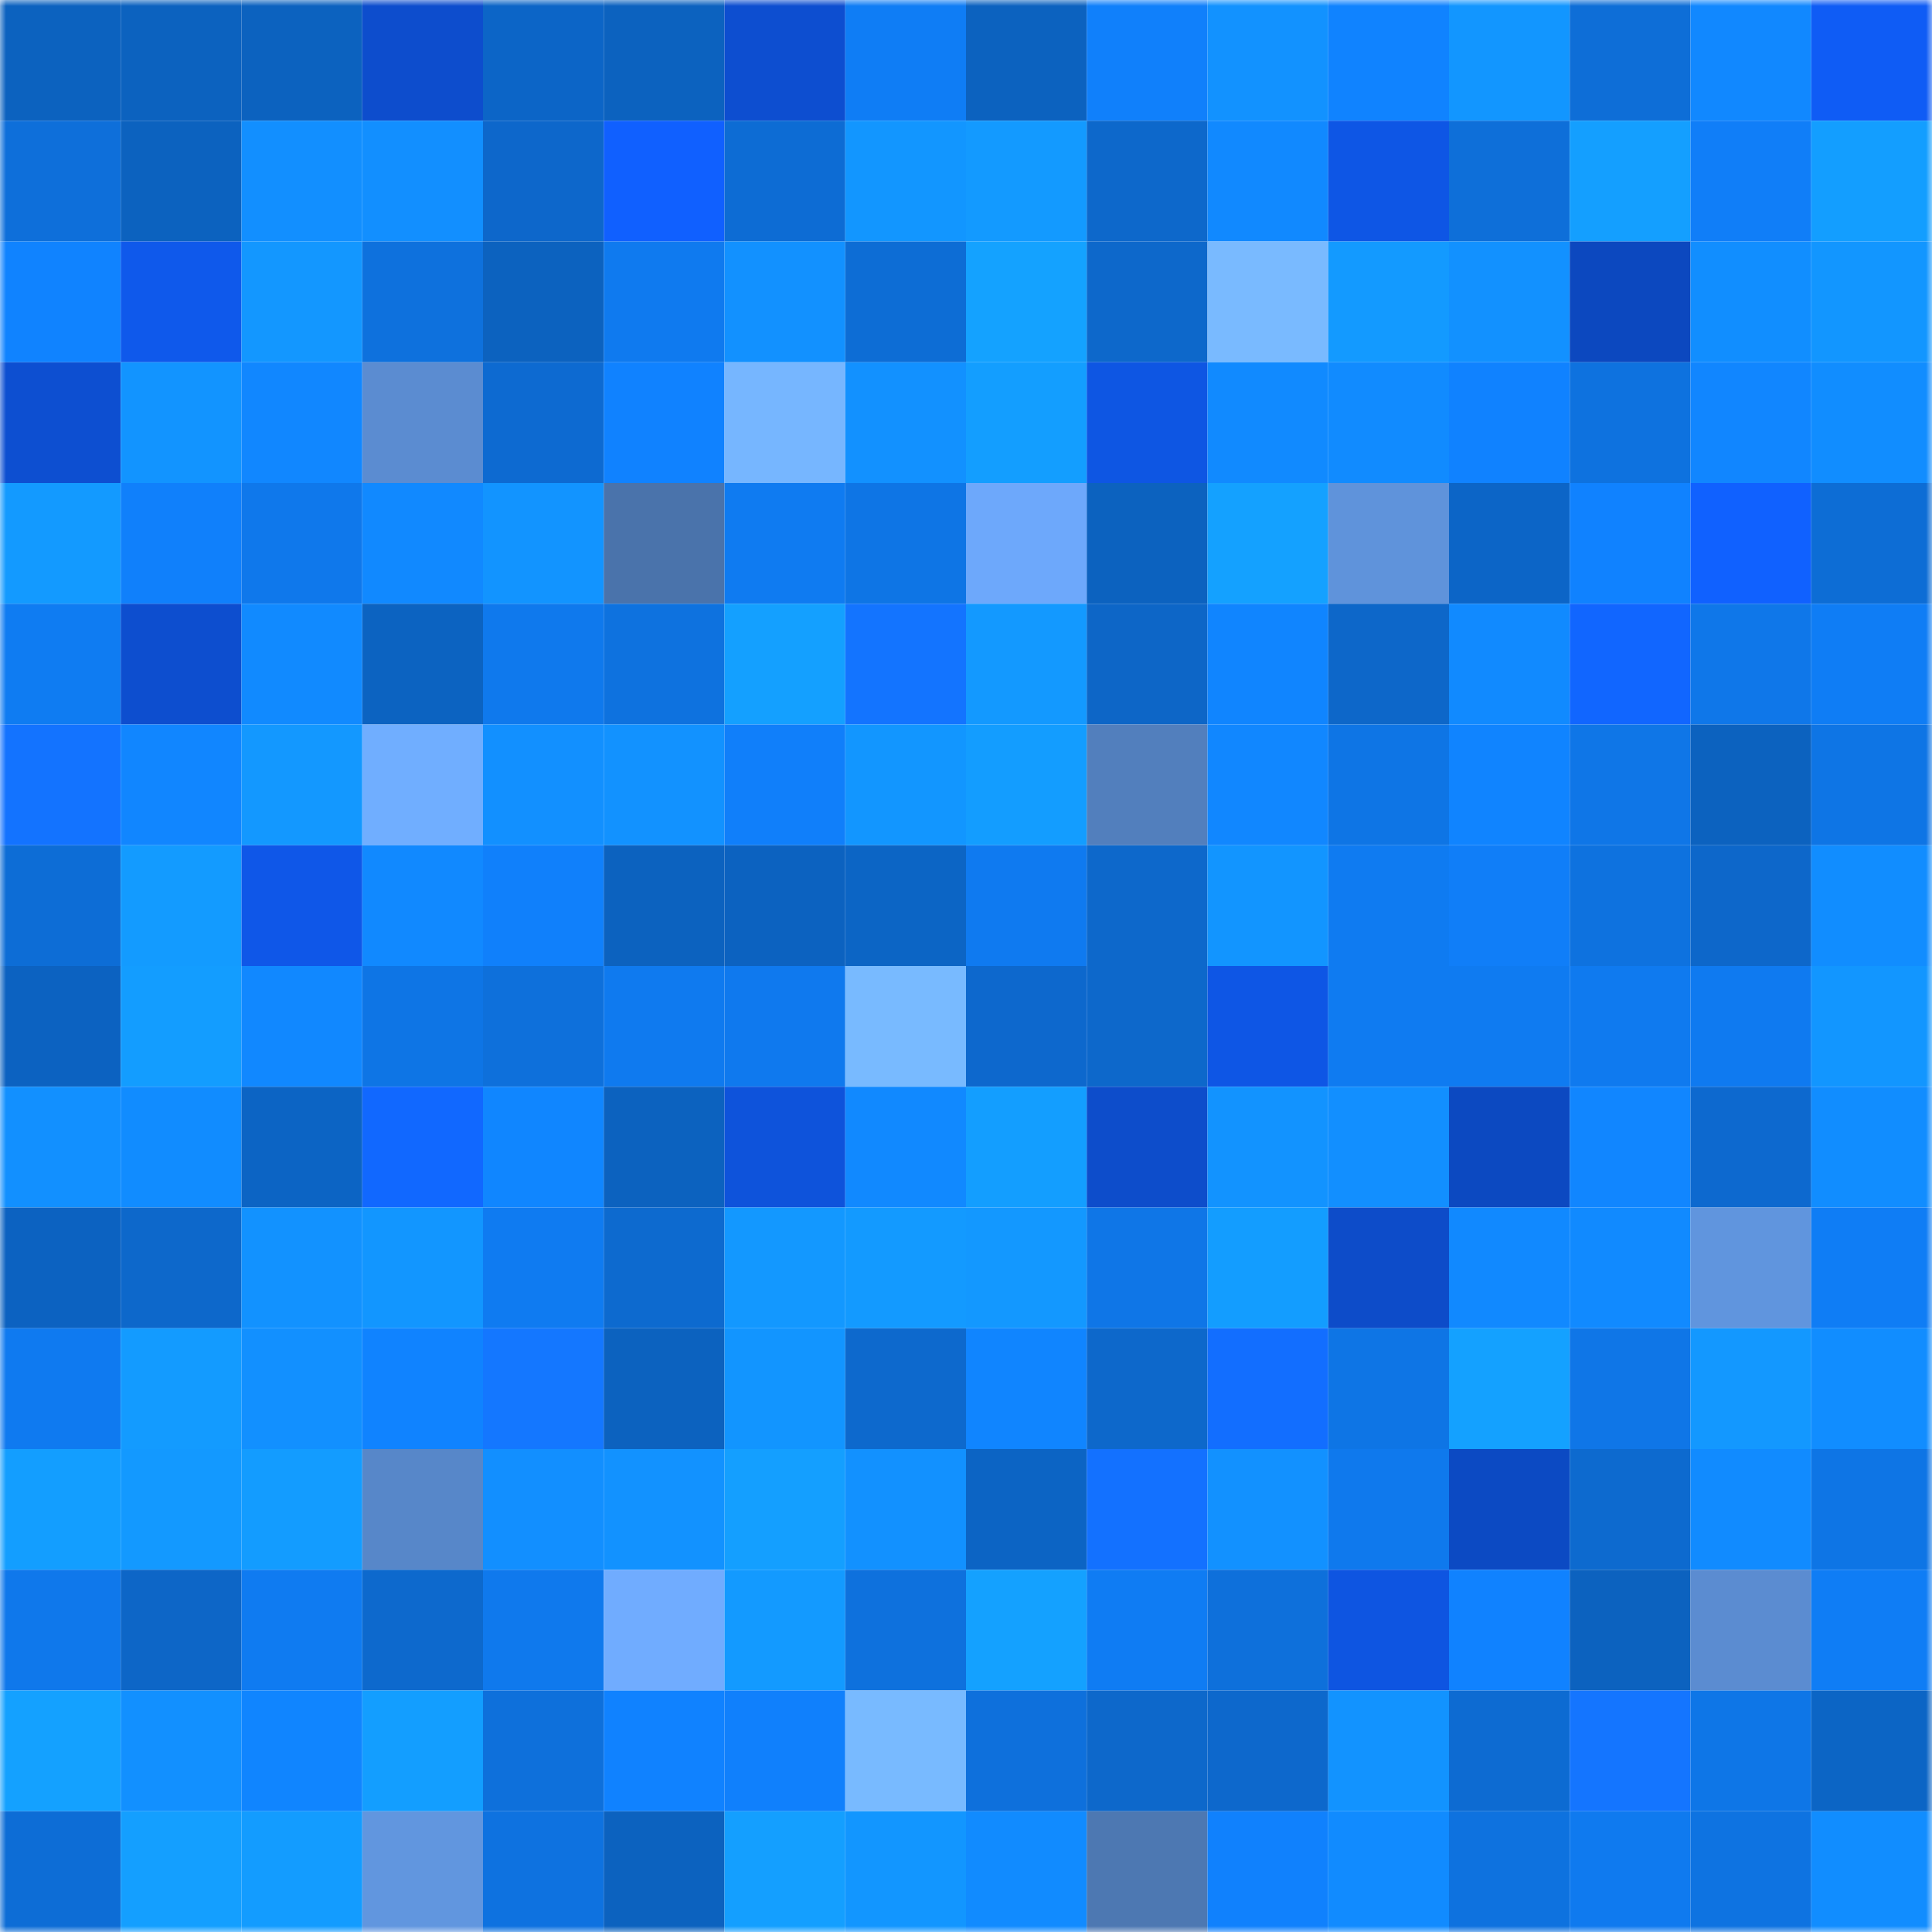 <svg viewBox="0 0 160 160" fill="none" role="img" xmlns="http://www.w3.org/2000/svg" width="240" height="240" name="ens%2Cbelikebeth.eth"><mask id="391828446" mask-type="alpha" maskUnits="userSpaceOnUse" x="0" y="0" width="160" height="160"><rect width="160" height="160" fill="#FFFFFF"></rect></mask><g mask="url(#391828446)"><rect x="0" y="0" width="10" height="10" fill="#0c62bf"></rect><rect x="10" y="0" width="10" height="10" fill="#0c62bf"></rect><rect x="20" y="0" width="10" height="10" fill="#0c62bf"></rect><rect x="30" y="0" width="10" height="10" fill="#0d4dcd"></rect><rect x="40" y="0" width="10" height="10" fill="#0c65c7"></rect><rect x="50" y="0" width="10" height="10" fill="#0c62bf"></rect><rect x="60" y="0" width="10" height="10" fill="#0d4ed0"></rect><rect x="70" y="0" width="10" height="10" fill="#0f7df5"></rect><rect x="80" y="0" width="10" height="10" fill="#0c62bf"></rect><rect x="90" y="0" width="10" height="10" fill="#1080fb"></rect><rect x="100" y="0" width="10" height="10" fill="#1292ff"></rect><rect x="110" y="0" width="10" height="10" fill="#1083ff"></rect><rect x="120" y="0" width="10" height="10" fill="#1296ff"></rect><rect x="130" y="0" width="10" height="10" fill="#0e6ed7"></rect><rect x="140" y="0" width="10" height="10" fill="#1188ff"></rect><rect x="150" y="0" width="10" height="10" fill="#0f5cf5"></rect><rect x="0" y="10" width="10" height="10" fill="#0e6fda"></rect><rect x="10" y="10" width="10" height="10" fill="#0c62bf"></rect><rect x="20" y="10" width="10" height="10" fill="#128fff"></rect><rect x="30" y="10" width="10" height="10" fill="#128fff"></rect><rect x="40" y="10" width="10" height="10" fill="#0d67cb"></rect><rect x="50" y="10" width="10" height="10" fill="#1060ff"></rect><rect x="60" y="10" width="10" height="10" fill="#0d6cd4"></rect><rect x="70" y="10" width="10" height="10" fill="#1296ff"></rect><rect x="80" y="10" width="10" height="10" fill="#139aff"></rect><rect x="90" y="10" width="10" height="10" fill="#0d68cb"></rect><rect x="100" y="10" width="10" height="10" fill="#1189ff"></rect><rect x="110" y="10" width="10" height="10" fill="#0e56e5"></rect><rect x="120" y="10" width="10" height="10" fill="#0e6fd9"></rect><rect x="130" y="10" width="10" height="10" fill="#149fff"></rect><rect x="140" y="10" width="10" height="10" fill="#107ef8"></rect><rect x="150" y="10" width="10" height="10" fill="#139eff"></rect><rect x="0" y="20" width="10" height="10" fill="#1083ff"></rect><rect x="10" y="20" width="10" height="10" fill="#0f59eb"></rect><rect x="20" y="20" width="10" height="10" fill="#1397ff"></rect><rect x="30" y="20" width="10" height="10" fill="#0e71dd"></rect><rect x="40" y="20" width="10" height="10" fill="#0c62bf"></rect><rect x="50" y="20" width="10" height="10" fill="#0f7aef"></rect><rect x="60" y="20" width="10" height="10" fill="#1291ff"></rect><rect x="70" y="20" width="10" height="10" fill="#0d6dd5"></rect><rect x="80" y="20" width="10" height="10" fill="#14a2ff"></rect><rect x="90" y="20" width="10" height="10" fill="#0d68cb"></rect><rect x="100" y="20" width="10" height="10" fill="#79baff"></rect><rect x="110" y="20" width="10" height="10" fill="#139aff"></rect><rect x="120" y="20" width="10" height="10" fill="#1291ff"></rect><rect x="130" y="20" width="10" height="10" fill="#0c48bf"></rect><rect x="140" y="20" width="10" height="10" fill="#118eff"></rect><rect x="150" y="20" width="10" height="10" fill="#1296ff"></rect><rect x="0" y="30" width="10" height="10" fill="#0d4fd1"></rect><rect x="10" y="30" width="10" height="10" fill="#1294ff"></rect><rect x="20" y="30" width="10" height="10" fill="#1187ff"></rect><rect x="30" y="30" width="10" height="10" fill="#5b8cd1"></rect><rect x="40" y="30" width="10" height="10" fill="#0d6ad1"></rect><rect x="50" y="30" width="10" height="10" fill="#1082ff"></rect><rect x="60" y="30" width="10" height="10" fill="#76b6ff"></rect><rect x="70" y="30" width="10" height="10" fill="#1291ff"></rect><rect x="80" y="30" width="10" height="10" fill="#139eff"></rect><rect x="90" y="30" width="10" height="10" fill="#0e56e3"></rect><rect x="100" y="30" width="10" height="10" fill="#118aff"></rect><rect x="110" y="30" width="10" height="10" fill="#118bff"></rect><rect x="120" y="30" width="10" height="10" fill="#1082ff"></rect><rect x="130" y="30" width="10" height="10" fill="#0e72df"></rect><rect x="140" y="30" width="10" height="10" fill="#1186ff"></rect><rect x="150" y="30" width="10" height="10" fill="#118dff"></rect><rect x="0" y="40" width="10" height="10" fill="#139aff"></rect><rect x="10" y="40" width="10" height="10" fill="#1080fb"></rect><rect x="20" y="40" width="10" height="10" fill="#0f78eb"></rect><rect x="30" y="40" width="10" height="10" fill="#1189ff"></rect><rect x="40" y="40" width="10" height="10" fill="#1294ff"></rect><rect x="50" y="40" width="10" height="10" fill="#4a73ab"></rect><rect x="60" y="40" width="10" height="10" fill="#0f7bf1"></rect><rect x="70" y="40" width="10" height="10" fill="#0e75e5"></rect><rect x="80" y="40" width="10" height="10" fill="#6da8fb"></rect><rect x="90" y="40" width="10" height="10" fill="#0c62bf"></rect><rect x="100" y="40" width="10" height="10" fill="#14a1ff"></rect><rect x="110" y="40" width="10" height="10" fill="#5f93db"></rect><rect x="120" y="40" width="10" height="10" fill="#0c65c7"></rect><rect x="130" y="40" width="10" height="10" fill="#1082ff"></rect><rect x="140" y="40" width="10" height="10" fill="#1061ff"></rect><rect x="150" y="40" width="10" height="10" fill="#0d6dd5"></rect><rect x="0" y="50" width="10" height="10" fill="#0f7cf2"></rect><rect x="10" y="50" width="10" height="10" fill="#0d4ecf"></rect><rect x="20" y="50" width="10" height="10" fill="#118aff"></rect><rect x="30" y="50" width="10" height="10" fill="#0c63c1"></rect><rect x="40" y="50" width="10" height="10" fill="#0f79ed"></rect><rect x="50" y="50" width="10" height="10" fill="#0e72df"></rect><rect x="60" y="50" width="10" height="10" fill="#14a0ff"></rect><rect x="70" y="50" width="10" height="10" fill="#1374ff"></rect><rect x="80" y="50" width="10" height="10" fill="#1399ff"></rect><rect x="90" y="50" width="10" height="10" fill="#0d66c7"></rect><rect x="100" y="50" width="10" height="10" fill="#1085ff"></rect><rect x="110" y="50" width="10" height="10" fill="#0d67c9"></rect><rect x="120" y="50" width="10" height="10" fill="#118aff"></rect><rect x="130" y="50" width="10" height="10" fill="#1166ff"></rect><rect x="140" y="50" width="10" height="10" fill="#0f77e9"></rect><rect x="150" y="50" width="10" height="10" fill="#0f7df5"></rect><rect x="0" y="60" width="10" height="10" fill="#1373ff"></rect><rect x="10" y="60" width="10" height="10" fill="#1186ff"></rect><rect x="20" y="60" width="10" height="10" fill="#1398ff"></rect><rect x="30" y="60" width="10" height="10" fill="#70aeff"></rect><rect x="40" y="60" width="10" height="10" fill="#1290ff"></rect><rect x="50" y="60" width="10" height="10" fill="#1292ff"></rect><rect x="60" y="60" width="10" height="10" fill="#107ffa"></rect><rect x="70" y="60" width="10" height="10" fill="#1296ff"></rect><rect x="80" y="60" width="10" height="10" fill="#139dff"></rect><rect x="90" y="60" width="10" height="10" fill="#527fbd"></rect><rect x="100" y="60" width="10" height="10" fill="#1187ff"></rect><rect x="110" y="60" width="10" height="10" fill="#0e75e5"></rect><rect x="120" y="60" width="10" height="10" fill="#1084ff"></rect><rect x="130" y="60" width="10" height="10" fill="#0f76e7"></rect><rect x="140" y="60" width="10" height="10" fill="#0c62bf"></rect><rect x="150" y="60" width="10" height="10" fill="#0e75e5"></rect><rect x="0" y="70" width="10" height="10" fill="#0d6dd6"></rect><rect x="10" y="70" width="10" height="10" fill="#139bff"></rect><rect x="20" y="70" width="10" height="10" fill="#0f57e8"></rect><rect x="30" y="70" width="10" height="10" fill="#1189ff"></rect><rect x="40" y="70" width="10" height="10" fill="#1080fb"></rect><rect x="50" y="70" width="10" height="10" fill="#0c62bf"></rect><rect x="60" y="70" width="10" height="10" fill="#0c62c0"></rect><rect x="70" y="70" width="10" height="10" fill="#0c65c5"></rect><rect x="80" y="70" width="10" height="10" fill="#0f7af0"></rect><rect x="90" y="70" width="10" height="10" fill="#0d68cb"></rect><rect x="100" y="70" width="10" height="10" fill="#1295ff"></rect><rect x="110" y="70" width="10" height="10" fill="#0f7bf1"></rect><rect x="120" y="70" width="10" height="10" fill="#107ef8"></rect><rect x="130" y="70" width="10" height="10" fill="#0e72df"></rect><rect x="140" y="70" width="10" height="10" fill="#0d67ca"></rect><rect x="150" y="70" width="10" height="10" fill="#118dff"></rect><rect x="0" y="80" width="10" height="10" fill="#0c62c1"></rect><rect x="10" y="80" width="10" height="10" fill="#139dff"></rect><rect x="20" y="80" width="10" height="10" fill="#1188ff"></rect><rect x="30" y="80" width="10" height="10" fill="#0e75e5"></rect><rect x="40" y="80" width="10" height="10" fill="#0e70db"></rect><rect x="50" y="80" width="10" height="10" fill="#0f7aef"></rect><rect x="60" y="80" width="10" height="10" fill="#0f79ee"></rect><rect x="70" y="80" width="10" height="10" fill="#78baff"></rect><rect x="80" y="80" width="10" height="10" fill="#0d68cd"></rect><rect x="90" y="80" width="10" height="10" fill="#0d68cb"></rect><rect x="100" y="80" width="10" height="10" fill="#0e56e5"></rect><rect x="110" y="80" width="10" height="10" fill="#0f7bf1"></rect><rect x="120" y="80" width="10" height="10" fill="#0f7bf1"></rect><rect x="130" y="80" width="10" height="10" fill="#0f7aef"></rect><rect x="140" y="80" width="10" height="10" fill="#0f7af0"></rect><rect x="150" y="80" width="10" height="10" fill="#1296ff"></rect><rect x="0" y="90" width="10" height="10" fill="#1290ff"></rect><rect x="10" y="90" width="10" height="10" fill="#118cff"></rect><rect x="20" y="90" width="10" height="10" fill="#0c64c4"></rect><rect x="30" y="90" width="10" height="10" fill="#1168ff"></rect><rect x="40" y="90" width="10" height="10" fill="#1086ff"></rect><rect x="50" y="90" width="10" height="10" fill="#0c62bf"></rect><rect x="60" y="90" width="10" height="10" fill="#0e53db"></rect><rect x="70" y="90" width="10" height="10" fill="#1189ff"></rect><rect x="80" y="90" width="10" height="10" fill="#139eff"></rect><rect x="90" y="90" width="10" height="10" fill="#0d4dcb"></rect><rect x="100" y="90" width="10" height="10" fill="#1293ff"></rect><rect x="110" y="90" width="10" height="10" fill="#128fff"></rect><rect x="120" y="90" width="10" height="10" fill="#0c49c1"></rect><rect x="130" y="90" width="10" height="10" fill="#1186ff"></rect><rect x="140" y="90" width="10" height="10" fill="#0d69cf"></rect><rect x="150" y="90" width="10" height="10" fill="#118dff"></rect><rect x="0" y="100" width="10" height="10" fill="#0c62c1"></rect><rect x="10" y="100" width="10" height="10" fill="#0d68cb"></rect><rect x="20" y="100" width="10" height="10" fill="#1292ff"></rect><rect x="30" y="100" width="10" height="10" fill="#1296ff"></rect><rect x="40" y="100" width="10" height="10" fill="#0f7bf1"></rect><rect x="50" y="100" width="10" height="10" fill="#0d6acf"></rect><rect x="60" y="100" width="10" height="10" fill="#1398ff"></rect><rect x="70" y="100" width="10" height="10" fill="#139aff"></rect><rect x="80" y="100" width="10" height="10" fill="#1398ff"></rect><rect x="90" y="100" width="10" height="10" fill="#0f76e7"></rect><rect x="100" y="100" width="10" height="10" fill="#139dff"></rect><rect x="110" y="100" width="10" height="10" fill="#0d4cc9"></rect><rect x="120" y="100" width="10" height="10" fill="#1189ff"></rect><rect x="130" y="100" width="10" height="10" fill="#118aff"></rect><rect x="140" y="100" width="10" height="10" fill="#6095de"></rect><rect x="150" y="100" width="10" height="10" fill="#0f7df5"></rect><rect x="0" y="110" width="10" height="10" fill="#0f7af0"></rect><rect x="10" y="110" width="10" height="10" fill="#139bff"></rect><rect x="20" y="110" width="10" height="10" fill="#1290ff"></rect><rect x="30" y="110" width="10" height="10" fill="#1083ff"></rect><rect x="40" y="110" width="10" height="10" fill="#1477ff"></rect><rect x="50" y="110" width="10" height="10" fill="#0c62bf"></rect><rect x="60" y="110" width="10" height="10" fill="#1295ff"></rect><rect x="70" y="110" width="10" height="10" fill="#0d69cd"></rect><rect x="80" y="110" width="10" height="10" fill="#1085ff"></rect><rect x="90" y="110" width="10" height="10" fill="#0d68cb"></rect><rect x="100" y="110" width="10" height="10" fill="#126eff"></rect><rect x="110" y="110" width="10" height="10" fill="#0e75e5"></rect><rect x="120" y="110" width="10" height="10" fill="#14a1ff"></rect><rect x="130" y="110" width="10" height="10" fill="#0f76e7"></rect><rect x="140" y="110" width="10" height="10" fill="#1398ff"></rect><rect x="150" y="110" width="10" height="10" fill="#118dff"></rect><rect x="0" y="120" width="10" height="10" fill="#139eff"></rect><rect x="10" y="120" width="10" height="10" fill="#1399ff"></rect><rect x="20" y="120" width="10" height="10" fill="#139cff"></rect><rect x="30" y="120" width="10" height="10" fill="#5787c9"></rect><rect x="40" y="120" width="10" height="10" fill="#128fff"></rect><rect x="50" y="120" width="10" height="10" fill="#1292ff"></rect><rect x="60" y="120" width="10" height="10" fill="#149fff"></rect><rect x="70" y="120" width="10" height="10" fill="#1291ff"></rect><rect x="80" y="120" width="10" height="10" fill="#0c64c4"></rect><rect x="90" y="120" width="10" height="10" fill="#1371ff"></rect><rect x="100" y="120" width="10" height="10" fill="#1291ff"></rect><rect x="110" y="120" width="10" height="10" fill="#0f79ed"></rect><rect x="120" y="120" width="10" height="10" fill="#0c4ac3"></rect><rect x="130" y="120" width="10" height="10" fill="#0d6acf"></rect><rect x="140" y="120" width="10" height="10" fill="#118bff"></rect><rect x="150" y="120" width="10" height="10" fill="#0e75e5"></rect><rect x="0" y="130" width="10" height="10" fill="#0f78eb"></rect><rect x="10" y="130" width="10" height="10" fill="#0d66c7"></rect><rect x="20" y="130" width="10" height="10" fill="#0f7bf1"></rect><rect x="30" y="130" width="10" height="10" fill="#0d69cd"></rect><rect x="40" y="130" width="10" height="10" fill="#0f79ed"></rect><rect x="50" y="130" width="10" height="10" fill="#70acff"></rect><rect x="60" y="130" width="10" height="10" fill="#139aff"></rect><rect x="70" y="130" width="10" height="10" fill="#0e71dd"></rect><rect x="80" y="130" width="10" height="10" fill="#14a1ff"></rect><rect x="90" y="130" width="10" height="10" fill="#0f7cf3"></rect><rect x="100" y="130" width="10" height="10" fill="#0e70db"></rect><rect x="110" y="130" width="10" height="10" fill="#0e55e1"></rect><rect x="120" y="130" width="10" height="10" fill="#1082ff"></rect><rect x="130" y="130" width="10" height="10" fill="#0c62bf"></rect><rect x="140" y="130" width="10" height="10" fill="#5b8cd1"></rect><rect x="150" y="130" width="10" height="10" fill="#0f7df5"></rect><rect x="0" y="140" width="10" height="10" fill="#14a1ff"></rect><rect x="10" y="140" width="10" height="10" fill="#1290ff"></rect><rect x="20" y="140" width="10" height="10" fill="#1085ff"></rect><rect x="30" y="140" width="10" height="10" fill="#139eff"></rect><rect x="40" y="140" width="10" height="10" fill="#0e70db"></rect><rect x="50" y="140" width="10" height="10" fill="#1082ff"></rect><rect x="60" y="140" width="10" height="10" fill="#1080fc"></rect><rect x="70" y="140" width="10" height="10" fill="#78baff"></rect><rect x="80" y="140" width="10" height="10" fill="#0e70dc"></rect><rect x="90" y="140" width="10" height="10" fill="#0d68cb"></rect><rect x="100" y="140" width="10" height="10" fill="#0d68cc"></rect><rect x="110" y="140" width="10" height="10" fill="#1293ff"></rect><rect x="120" y="140" width="10" height="10" fill="#0d6bd2"></rect><rect x="130" y="140" width="10" height="10" fill="#1475ff"></rect><rect x="140" y="140" width="10" height="10" fill="#0e76e7"></rect><rect x="150" y="140" width="10" height="10" fill="#0c65c5"></rect><rect x="0" y="150" width="10" height="10" fill="#0d6dd6"></rect><rect x="10" y="150" width="10" height="10" fill="#149fff"></rect><rect x="20" y="150" width="10" height="10" fill="#139cff"></rect><rect x="30" y="150" width="10" height="10" fill="#6196df"></rect><rect x="40" y="150" width="10" height="10" fill="#0e72e0"></rect><rect x="50" y="150" width="10" height="10" fill="#0c62bf"></rect><rect x="60" y="150" width="10" height="10" fill="#149fff"></rect><rect x="70" y="150" width="10" height="10" fill="#1296ff"></rect><rect x="80" y="150" width="10" height="10" fill="#118bff"></rect><rect x="90" y="150" width="10" height="10" fill="#4d78b2"></rect><rect x="100" y="150" width="10" height="10" fill="#1081fd"></rect><rect x="110" y="150" width="10" height="10" fill="#118bff"></rect><rect x="120" y="150" width="10" height="10" fill="#0e72df"></rect><rect x="130" y="150" width="10" height="10" fill="#0f7aef"></rect><rect x="140" y="150" width="10" height="10" fill="#0e73e1"></rect><rect x="150" y="150" width="10" height="10" fill="#118dff"></rect></g></svg>